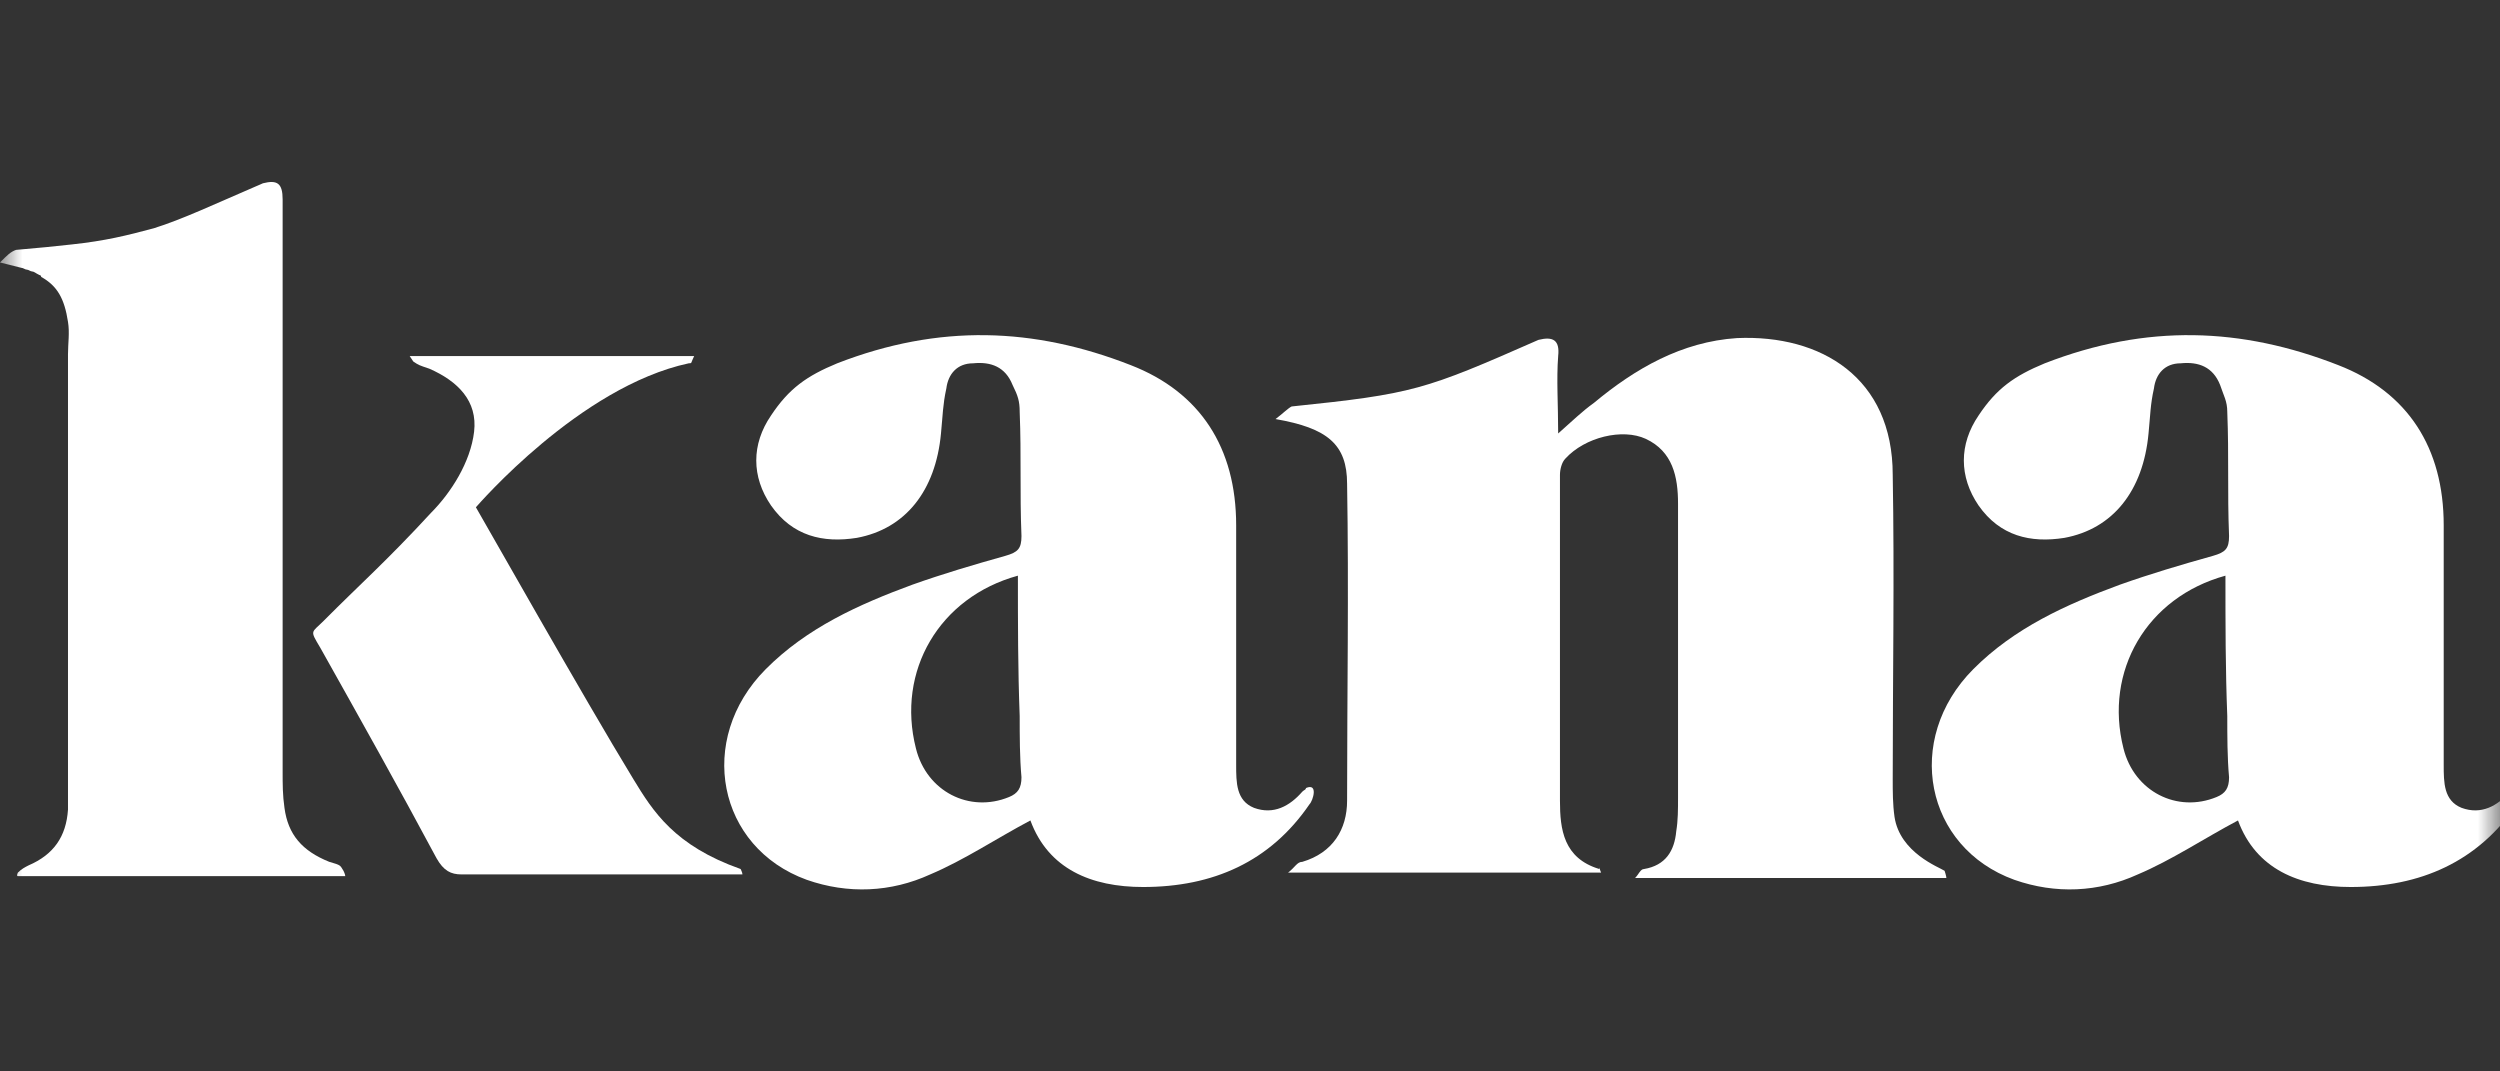 <svg width="56" height="24" viewBox="0 0 56 24" fill="none" xmlns="http://www.w3.org/2000/svg">
<rect x="0" y="0" width="56" height="24" fill="#333333" stroke="none"/>
<g clip-path="url(#clip0_2007_410)">
<mask id="mask0_2007_410" style="mask-type:luminance" maskUnits="userSpaceOnUse" x="0" y="0" width="56" height="24">
<path d="M56 0H0V24H56V0Z" fill="white"/>
</mask>
<g mask="url(#mask0_2007_410)">
<path fill-rule="evenodd" clip-rule="evenodd" d="M35.865 19.547C33.541 19.547 31.257 19.547 28.852 19.547C29.012 19.426 29.053 19.305 29.173 19.305C29.854 19.103 30.175 18.579 30.175 17.934C30.175 15.555 30.215 13.217 30.175 10.839C30.175 9.952 29.734 9.589 28.572 9.387C28.732 9.266 28.852 9.145 28.932 9.105C31.657 8.823 31.898 8.742 34.462 7.613C34.783 7.533 34.943 7.613 34.903 7.976C34.863 8.5 34.903 9.065 34.903 9.71C35.224 9.428 35.424 9.226 35.705 9.024C36.626 8.258 37.668 7.654 38.91 7.573C40.794 7.492 42.397 8.46 42.397 10.637C42.437 12.895 42.397 15.193 42.397 17.45C42.397 17.732 42.397 18.015 42.437 18.297C42.557 19.103 43.439 19.426 43.559 19.506C43.559 19.506 43.599 19.627 43.599 19.667C41.315 19.667 38.991 19.667 36.626 19.667C36.706 19.587 36.746 19.466 36.827 19.466C37.307 19.385 37.508 19.063 37.548 18.619C37.588 18.377 37.588 18.136 37.588 17.853C37.588 15.676 37.588 13.499 37.588 11.282C37.588 10.677 37.468 10.113 36.867 9.831C36.346 9.589 35.504 9.79 35.063 10.274C34.983 10.355 34.943 10.516 34.943 10.637C34.943 13.056 34.943 15.515 34.943 17.934C34.943 18.579 35.023 19.224 35.825 19.466C35.825 19.385 35.825 19.466 35.865 19.547Z" fill="white"/>
<path fill-rule="evenodd" clip-rule="evenodd" d="M29.333 18.015C28.451 19.305 27.169 19.869 25.606 19.869C24.444 19.869 23.482 19.466 23.081 18.378C22.32 18.781 21.599 19.265 20.837 19.587C19.956 19.99 18.994 20.031 18.072 19.708C16.069 18.983 15.588 16.564 17.151 14.991C18.072 14.064 19.235 13.54 20.437 13.097C21.118 12.855 21.799 12.653 22.52 12.451C22.801 12.371 22.881 12.29 22.881 12.008C22.841 11 22.881 10.234 22.841 9.226C22.841 8.985 22.801 8.864 22.681 8.622C22.52 8.219 22.2 8.098 21.799 8.138C21.439 8.138 21.238 8.38 21.198 8.702C21.118 9.065 21.118 9.307 21.078 9.71C20.958 11 20.276 11.847 19.194 12.048C18.433 12.169 17.752 12.008 17.271 11.323C16.83 10.678 16.83 9.952 17.271 9.307C17.672 8.702 18.072 8.42 18.754 8.138C21.038 7.251 23.162 7.332 25.326 8.178C26.888 8.783 27.69 10.033 27.69 11.766C27.69 13.621 27.69 15.274 27.69 17.128C27.69 17.531 27.69 17.934 28.09 18.096C28.531 18.257 28.892 18.055 29.172 17.733C29.212 17.692 29.253 17.692 29.253 17.652C29.533 17.531 29.413 17.934 29.333 18.015ZM22.801 12.895C21.038 13.379 20.076 15.032 20.517 16.765C20.757 17.733 21.719 18.216 22.601 17.854C22.801 17.773 22.881 17.652 22.881 17.41C22.841 16.967 22.841 16.483 22.841 16.04C22.801 14.991 22.801 13.983 22.801 12.895Z" fill="white"/>
<path fill-rule="evenodd" clip-rule="evenodd" d="M7.373 19.304C6.772 19.062 6.452 18.699 6.372 18.095C6.331 17.812 6.331 17.57 6.331 17.288C6.331 12.37 6.331 10.636 6.331 6.202C6.331 6.121 6.331 6.081 6.331 6C6.331 5.597 6.331 5.194 6.331 4.75C6.331 4.67 6.331 4.549 6.331 4.468C6.331 4.105 6.211 4.025 5.891 4.105C4.769 4.589 4.087 4.912 3.446 5.113C2.845 5.274 2.364 5.395 1.603 5.476C1.242 5.516 0.842 5.557 0.361 5.597C0.24 5.637 0.16 5.718 0 5.879C0.16 5.92 0.321 5.96 0.481 6C0.521 6 0.561 6.04 0.601 6.04C0.641 6.04 0.681 6.081 0.721 6.081C0.761 6.081 0.801 6.121 0.882 6.161C0.882 6.161 0.922 6.161 0.922 6.202C1.282 6.403 1.443 6.685 1.523 7.21C1.563 7.451 1.523 7.693 1.523 7.935C1.523 12.37 1.523 13.055 1.523 17.49C1.523 17.691 1.523 17.893 1.523 18.135C1.483 18.739 1.202 19.143 0.641 19.384C0.561 19.425 0.481 19.465 0.401 19.546C0.401 19.546 0.361 19.626 0.401 19.626C2.805 19.626 5.33 19.626 7.734 19.626C7.734 19.586 7.694 19.506 7.694 19.506C7.614 19.384 7.654 19.384 7.373 19.304Z" fill="white"/>
<path fill-rule="evenodd" clip-rule="evenodd" d="M56.382 18.015C55.501 19.305 54.218 19.869 52.656 19.869C51.493 19.869 50.532 19.466 50.131 18.378C49.37 18.781 48.648 19.265 47.887 19.587C47.005 19.99 46.044 20.031 45.122 19.708C43.118 18.983 42.637 16.564 44.2 14.991C45.122 14.064 46.284 13.54 47.486 13.097C48.167 12.855 48.849 12.653 49.57 12.451C49.85 12.371 49.931 12.29 49.931 12.008C49.891 11 49.931 10.234 49.891 9.226C49.891 8.985 49.81 8.864 49.73 8.622C49.57 8.219 49.249 8.098 48.849 8.138C48.488 8.138 48.288 8.38 48.248 8.702C48.167 9.065 48.167 9.307 48.127 9.71C48.007 11 47.326 11.847 46.244 12.048C45.483 12.169 44.801 12.008 44.32 11.323C43.88 10.678 43.88 9.952 44.32 9.307C44.721 8.702 45.122 8.42 45.803 8.138C48.087 7.251 50.211 7.332 52.375 8.178C53.938 8.783 54.739 10.033 54.739 11.766C54.739 13.621 54.739 15.274 54.739 17.128C54.739 17.531 54.739 17.934 55.14 18.096C55.581 18.257 55.941 18.055 56.222 17.733C56.262 17.692 56.302 17.692 56.302 17.652C56.583 17.531 56.422 17.934 56.382 18.015ZM49.85 12.895C48.087 13.379 47.126 15.032 47.566 16.765C47.807 17.733 48.769 18.216 49.65 17.854C49.85 17.773 49.931 17.652 49.931 17.41C49.891 16.967 49.891 16.483 49.891 16.04C49.85 14.991 49.85 13.983 49.85 12.895Z" fill="white"/>
<path fill-rule="evenodd" clip-rule="evenodd" d="M10.339 19.587H16.631C16.631 19.547 16.59 19.466 16.59 19.466C15.108 18.942 14.627 18.176 14.186 17.45C13.104 15.677 10.78 11.564 10.66 11.363C10.7 11.322 12.984 8.662 15.428 8.138C15.508 8.138 15.468 8.138 15.549 7.976C13.425 7.976 11.221 7.976 9.177 7.976L9.257 8.097C9.377 8.178 9.377 8.178 9.618 8.259C10.259 8.541 10.7 8.984 10.62 9.67C10.54 10.355 10.099 11.04 9.658 11.484C8.656 12.572 8.055 13.096 7.254 13.903C6.973 14.185 6.933 14.104 7.173 14.507C8.055 16.08 8.937 17.652 9.778 19.224C9.938 19.506 10.099 19.587 10.339 19.587Z" fill="white"/>
</g>
</g>
<defs>
<clipPath id="clip0_2007_410">
<rect width="56" height="24" fill="white"/>
</clipPath>
</defs>
</svg>
